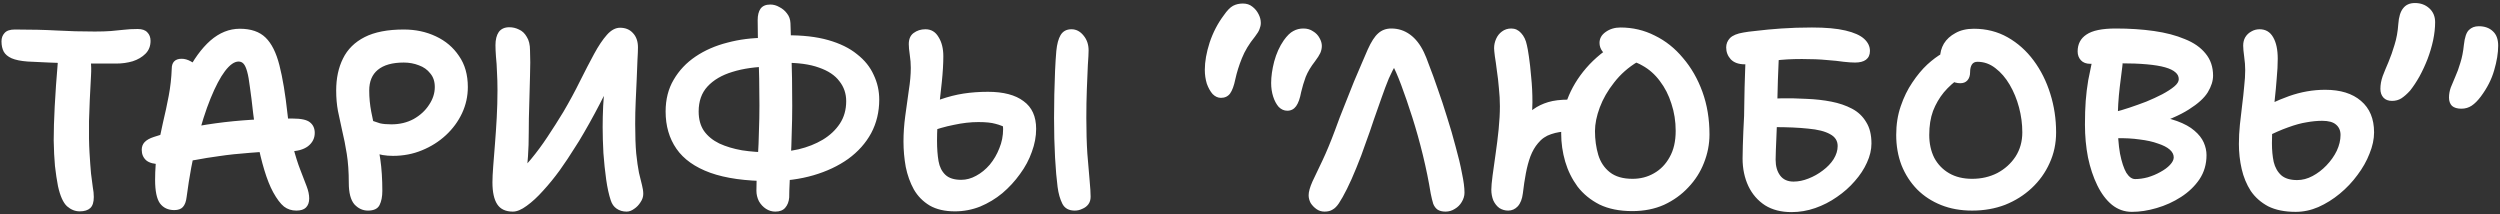 <?xml version="1.0" encoding="UTF-8"?> <svg xmlns="http://www.w3.org/2000/svg" width="793" height="68" viewBox="0 0 793 68" fill="none"><rect x="0" y="0" width="793" height="68" fill="#333333" stroke="none"/><path d="M25.273 67.04C23.833 67.04 22.5 66.507 21.273 65.44C20.047 64.32 19.087 62.187 18.393 59.04C18.02 57.12 17.7 54.987 17.433 52.64C17.22 50.293 17.087 47.6 17.033 44.56C17.033 41.467 17.14 37.867 17.353 33.76C17.567 29.6 17.913 24.693 18.393 19.04C18.5 17.6 18.927 16.427 19.673 15.52C20.473 14.613 21.513 14.16 22.793 14.16C25.3 14.16 26.98 14.907 27.833 16.4C28.74 17.893 29.087 20.4 28.873 23.92C28.553 29.573 28.34 34.4 28.233 38.4C28.18 42.4 28.233 45.733 28.393 48.4C28.553 51.067 28.713 53.28 28.873 55.04C29.087 56.747 29.273 58.187 29.433 59.36C29.647 60.48 29.753 61.52 29.753 62.48C29.753 64.133 29.38 65.307 28.633 66C27.887 66.693 26.767 67.04 25.273 67.04ZM36.953 20.16C34.127 20.16 31.487 20.16 29.033 20.16C26.633 20.16 24.34 20.133 22.153 20.08C19.967 20.027 17.78 19.947 15.593 19.84C13.407 19.733 11.14 19.627 8.793 19.52C6.607 19.36 4.9 19.013 3.673 18.48C2.5 17.947 1.673 17.253 1.193 16.4C0.713 15.493 0.473 14.4 0.473 13.12C0.473 12.053 0.793 11.173 1.433 10.48C2.073 9.733 3.167 9.36 4.713 9.36C7.38 9.36 9.78 9.387 11.913 9.44C14.1 9.493 16.153 9.573 18.073 9.68C20.047 9.733 21.993 9.813 23.913 9.92C25.887 9.973 27.94 10 30.073 10C32.1 10 33.807 9.947 35.193 9.84C36.633 9.68 37.993 9.547 39.273 9.44C40.553 9.28 42.02 9.2 43.673 9.2C45.06 9.2 46.073 9.547 46.713 10.24C47.407 10.933 47.753 11.84 47.753 12.96C47.753 14.613 47.22 15.973 46.153 17.04C45.087 18.107 43.727 18.907 42.073 19.44C40.42 19.92 38.713 20.16 36.953 20.16ZM93.998 66.8C92.505 66.8 91.198 66.373 90.078 65.52C88.958 64.613 87.812 63.093 86.638 60.96C85.625 59.093 84.692 56.747 83.838 53.92C82.985 51.093 82.265 48.107 81.678 44.96C81.092 41.813 80.638 38.853 80.318 36.08C79.945 32.667 79.598 29.867 79.278 27.68C79.012 25.493 78.718 23.84 78.398 22.72C78.078 21.547 77.705 20.72 77.278 20.24C76.852 19.76 76.318 19.52 75.678 19.52C74.345 19.52 72.905 20.533 71.358 22.56C69.865 24.533 68.345 27.413 66.798 31.2C65.252 34.987 63.812 39.52 62.478 44.8C61.145 50.08 60.052 55.973 59.198 62.48C59.038 63.92 58.638 64.987 57.998 65.68C57.412 66.32 56.505 66.64 55.278 66.64C53.305 66.64 51.785 65.92 50.718 64.48C49.705 63.04 49.198 60.56 49.198 57.04C49.198 53.787 49.438 50.667 49.918 47.68C50.452 44.693 51.038 41.787 51.678 38.96C52.372 36.08 52.985 33.227 53.518 30.4C54.052 27.573 54.372 24.693 54.478 21.76C54.478 20.8 54.718 20.053 55.198 19.52C55.732 18.933 56.532 18.64 57.598 18.64C58.558 18.64 59.518 18.907 60.478 19.44C61.492 19.92 62.398 20.773 63.198 22L59.118 23.36C61.358 18.88 63.892 15.387 66.718 12.88C69.598 10.373 72.718 9.12 76.078 9.12C79.598 9.12 82.318 10.053 84.238 11.92C86.158 13.787 87.625 16.72 88.638 20.72C89.652 24.667 90.505 29.813 91.198 36.16C91.625 40.213 92.212 43.68 92.958 46.56C93.705 49.44 94.478 51.893 95.278 53.92C96.078 55.947 96.745 57.68 97.278 59.12C97.812 60.507 98.078 61.787 98.078 62.96C98.078 64.187 97.732 65.147 97.038 65.84C96.398 66.48 95.385 66.8 93.998 66.8ZM51.038 52.08C48.905 52.08 47.358 51.68 46.398 50.88C45.438 50.027 44.958 48.907 44.958 47.52C44.958 46.56 45.252 45.76 45.838 45.12C46.478 44.427 47.465 43.867 48.798 43.44C54.452 41.573 60.958 40.133 68.318 39.12C75.678 38.107 83.838 37.6 92.798 37.6C95.518 37.6 97.358 38 98.318 38.8C99.332 39.6 99.838 40.72 99.838 42.16C99.838 43.867 99.118 45.28 97.678 46.4C96.238 47.467 94.265 48 91.758 48C87.012 48 82.825 48.16 79.198 48.48C75.572 48.747 72.345 49.093 69.518 49.52C66.745 49.893 64.265 50.293 62.078 50.72C59.892 51.093 57.892 51.413 56.078 51.68C54.318 51.947 52.638 52.08 51.038 52.08ZM116.717 66.8C115.063 66.8 113.623 66.133 112.397 64.8C111.223 63.413 110.637 61.147 110.637 58C110.637 54.533 110.423 51.467 109.997 48.8C109.57 46.133 109.09 43.707 108.557 41.52C108.077 39.333 107.623 37.227 107.197 35.2C106.823 33.173 106.637 31.013 106.637 28.72C106.637 24.827 107.357 21.44 108.797 18.56C110.237 15.627 112.53 13.36 115.677 11.76C118.823 10.16 122.957 9.36 128.077 9.36C131.81 9.36 135.197 10.08 138.237 11.52C141.33 12.96 143.783 15.04 145.597 17.76C147.463 20.427 148.397 23.707 148.397 27.6C148.397 30.533 147.783 33.307 146.557 35.92C145.33 38.533 143.623 40.853 141.437 42.88C139.25 44.907 136.717 46.507 133.837 47.68C131.01 48.853 127.943 49.44 124.637 49.44C122.343 49.44 120.317 49.093 118.557 48.4C116.797 47.653 115.41 46.693 114.397 45.52C113.383 44.347 112.877 43.093 112.877 41.76C112.877 40.533 113.223 39.6 113.917 38.96C114.663 38.32 115.543 38 116.557 38C117.25 38 117.863 38.133 118.397 38.4C118.983 38.613 119.703 38.853 120.557 39.12C121.463 39.333 122.663 39.44 124.157 39.44C126.77 39.44 129.117 38.88 131.197 37.76C133.277 36.587 134.903 35.093 136.077 33.28C137.303 31.467 137.917 29.573 137.917 27.6C137.917 25.84 137.437 24.4 136.477 23.28C135.57 22.107 134.37 21.253 132.877 20.72C131.383 20.133 129.783 19.84 128.077 19.84C124.45 19.84 121.703 20.613 119.837 22.16C118.023 23.653 117.117 25.84 117.117 28.72C117.117 30.96 117.33 33.2 117.757 35.44C118.183 37.627 118.663 39.947 119.197 42.4C119.73 44.853 120.21 47.573 120.637 50.56C121.063 53.493 121.277 56.827 121.277 60.56C121.277 62.373 120.983 63.867 120.397 65.04C119.81 66.213 118.583 66.8 116.717 66.8ZM162.682 67.12C160.388 67.12 158.735 66.347 157.722 64.8C156.708 63.253 156.202 60.933 156.202 57.84C156.202 56.56 156.282 54.88 156.442 52.8C156.602 50.667 156.788 48.293 157.002 45.68C157.215 43.013 157.402 40.24 157.562 37.36C157.722 34.427 157.802 31.52 157.802 28.64C157.802 26.56 157.748 24.64 157.642 22.88C157.588 21.067 157.482 19.44 157.322 18C157.215 16.507 157.162 15.28 157.162 14.32C157.162 12.56 157.508 11.173 158.202 10.16C158.948 9.147 160.068 8.64 161.562 8.64C162.628 8.64 163.642 8.88 164.602 9.36C165.615 9.787 166.442 10.56 167.082 11.68C167.775 12.747 168.122 14.187 168.122 16C168.228 18.4 168.228 21.067 168.122 24C168.068 26.933 167.988 29.947 167.882 33.04C167.775 36.08 167.722 39.013 167.722 41.84C167.722 44.773 167.642 47.333 167.482 49.52C167.322 51.707 167.162 53.653 167.002 55.36C166.842 57.013 166.762 58.587 166.762 60.08L162.682 56.32C164.708 54.613 166.628 52.667 168.442 50.48C170.255 48.293 171.988 45.947 173.642 43.44C175.348 40.88 177.028 38.24 178.682 35.52C180.655 32.16 182.415 28.907 183.962 25.76C185.562 22.56 187.055 19.68 188.442 17.12C189.828 14.56 191.188 12.533 192.522 11.04C193.855 9.547 195.242 8.8 196.682 8.8C198.388 8.8 199.748 9.36 200.762 10.48C201.828 11.6 202.362 13.12 202.362 15.04C202.362 15.947 202.308 17.28 202.202 19.04C202.148 20.8 202.068 22.827 201.962 25.12C201.855 27.36 201.748 29.707 201.642 32.16C201.535 34.56 201.482 36.933 201.482 39.28C201.482 43.013 201.588 46.133 201.802 48.64C202.068 51.147 202.362 53.2 202.682 54.8C203.055 56.347 203.375 57.653 203.642 58.72C203.908 59.733 204.042 60.667 204.042 61.52C204.042 62.427 203.748 63.307 203.162 64.16C202.628 65.013 201.962 65.707 201.162 66.24C200.362 66.827 199.562 67.12 198.762 67.12C197.535 67.12 196.468 66.8 195.562 66.16C194.708 65.573 194.095 64.693 193.722 63.52C193.135 61.76 192.655 59.573 192.282 56.96C191.908 54.293 191.615 51.493 191.402 48.56C191.242 45.573 191.162 42.827 191.162 40.32C191.162 38.187 191.215 35.947 191.322 33.6C191.482 31.253 191.642 28.987 191.802 26.8C192.015 24.613 192.202 22.693 192.362 21.04C192.575 19.333 192.762 18.107 192.922 17.36L196.682 19.68C196.148 20.907 195.455 22.427 194.602 24.24C193.802 26 192.868 27.893 191.802 29.92C190.788 31.947 189.722 34 188.602 36.08C187.482 38.16 186.362 40.16 185.242 42.08C184.175 43.947 183.162 45.6 182.202 47.04C180.815 49.28 179.268 51.6 177.562 54C175.855 56.347 174.095 58.507 172.282 60.48C170.522 62.453 168.788 64.053 167.082 65.28C165.428 66.507 163.962 67.12 162.682 67.12ZM244.254 57.44C236.521 57.44 230.201 56.56 225.294 54.8C220.441 53.04 216.867 50.507 214.574 47.2C212.281 43.893 211.134 39.947 211.134 35.36C211.134 31.52 211.987 28.16 213.694 25.28C215.401 22.347 217.721 19.893 220.654 17.92C223.587 15.947 226.947 14.48 230.734 13.52C234.521 12.507 238.521 12 242.734 12L244.254 21.12C239.721 21.173 235.747 21.733 232.334 22.8C228.974 23.813 226.334 25.36 224.414 27.44C222.547 29.467 221.614 32.107 221.614 35.36C221.614 37.813 222.174 39.867 223.294 41.52C224.467 43.173 226.094 44.507 228.174 45.52C230.254 46.48 232.654 47.2 235.374 47.68C238.147 48.107 241.107 48.32 244.254 48.32C247.401 48.32 250.414 48 253.294 47.36C256.174 46.667 258.734 45.653 260.974 44.32C263.267 42.933 265.081 41.227 266.414 39.2C267.747 37.173 268.414 34.8 268.414 32.08C268.414 29.68 267.694 27.573 266.254 25.76C264.867 23.893 262.707 22.453 259.774 21.44C256.841 20.373 253.107 19.867 248.574 19.92L249.374 11.2C254.547 11.147 259.001 11.653 262.734 12.72C266.467 13.787 269.507 15.28 271.854 17.2C274.254 19.067 276.014 21.253 277.134 23.76C278.307 26.213 278.894 28.827 278.894 31.6C278.894 35.493 278.041 39.04 276.334 42.24C274.627 45.387 272.201 48.107 269.054 50.4C265.907 52.64 262.227 54.373 258.014 55.6C253.801 56.827 249.214 57.44 244.254 57.44ZM245.934 67.12C244.867 67.12 243.881 66.827 242.974 66.24C242.067 65.653 241.321 64.853 240.734 63.84C240.201 62.773 239.934 61.653 239.934 60.48C239.934 59.413 239.961 57.947 240.014 56.08C240.121 54.16 240.254 51.947 240.414 49.44C240.574 46.933 240.681 44.32 240.734 41.6C240.841 38.827 240.894 36.107 240.894 33.44C240.894 27.36 240.787 22.107 240.574 17.68C240.414 13.2 240.334 9.44 240.334 6.4C240.334 4.853 240.627 3.653 241.214 2.8C241.854 1.893 242.894 1.44 244.334 1.44C245.347 1.44 246.307 1.707 247.214 2.24C248.174 2.72 248.974 3.387 249.614 4.24C250.307 5.093 250.681 6.133 250.734 7.36C250.841 9.76 250.947 13.173 251.054 17.6C251.214 22.027 251.294 27.36 251.294 33.6C251.294 36.427 251.241 39.28 251.134 42.16C251.081 45.04 250.974 47.787 250.814 50.4C250.707 53.013 250.601 55.387 250.494 57.52C250.387 59.653 250.334 61.36 250.334 62.64C250.227 63.973 249.801 65.067 249.054 65.92C248.361 66.72 247.321 67.12 245.934 67.12ZM302.905 67.04C299.705 67.04 297.038 66.427 294.905 65.2C292.771 63.92 291.091 62.213 289.865 60.08C288.691 57.947 287.838 55.573 287.305 52.96C286.825 50.293 286.585 47.6 286.585 44.88C286.585 42.267 286.771 39.573 287.145 36.8C287.518 34.027 287.891 31.333 288.265 28.72C288.691 26.053 288.905 23.653 288.905 21.52C288.905 20.187 288.798 18.827 288.585 17.44C288.371 16 288.265 14.853 288.265 14C288.265 12.4 288.771 11.227 289.785 10.48C290.851 9.68 292.105 9.28 293.545 9.28C295.358 9.28 296.745 10.107 297.705 11.76C298.718 13.36 299.225 15.387 299.225 17.84C299.225 20.187 299.065 22.907 298.745 26C298.425 29.04 298.078 32.187 297.705 35.44C297.385 38.64 297.225 41.707 297.225 44.64C297.225 47.093 297.385 49.253 297.705 51.12C298.025 52.933 298.745 54.373 299.865 55.44C300.985 56.507 302.665 57.04 304.905 57.04C306.505 57.04 308.078 56.613 309.625 55.76C311.225 54.907 312.665 53.733 313.945 52.24C315.225 50.693 316.238 48.96 316.985 47.04C317.785 45.12 318.185 43.093 318.185 40.96C318.185 40.32 318.131 39.733 318.025 39.2C317.918 38.667 317.731 38.053 317.465 37.36L319.625 40.8C318.345 40.107 317.065 39.6 315.785 39.28C314.505 38.907 312.691 38.72 310.345 38.72C307.891 38.72 305.305 39.013 302.585 39.6C299.865 40.133 297.171 40.907 294.505 41.92L290.345 34.8C293.225 33.467 295.891 32.373 298.345 31.52C300.798 30.667 303.225 30.053 305.625 29.68C308.078 29.307 310.665 29.12 313.385 29.12C318.291 29.12 322.051 30.107 324.665 32.08C327.331 34 328.665 36.933 328.665 40.88C328.665 43.28 328.211 45.707 327.305 48.16C326.451 50.613 325.198 52.96 323.545 55.2C321.945 57.44 320.078 59.467 317.945 61.28C315.811 63.04 313.465 64.453 310.905 65.52C308.345 66.533 305.678 67.04 302.905 67.04ZM340.905 66.8C339.038 66.8 337.731 66.08 336.985 64.64C336.238 63.147 335.731 61.36 335.465 59.28C335.145 56.88 334.878 53.787 334.665 50C334.451 46.16 334.345 41.973 334.345 37.44C334.345 35.04 334.371 32.56 334.425 30C334.478 27.387 334.558 24.88 334.665 22.48C334.771 20.08 334.905 17.973 335.065 16.16C335.278 13.973 335.731 12.293 336.425 11.12C337.171 9.893 338.318 9.28 339.865 9.28C341.358 9.28 342.638 9.947 343.705 11.28C344.771 12.56 345.305 14.133 345.305 16C345.305 16.907 345.225 18.453 345.065 20.64C344.958 22.827 344.851 25.387 344.745 28.32C344.638 31.2 344.585 34.24 344.585 37.44C344.585 41.6 344.691 45.36 344.905 48.72C345.171 52.027 345.411 54.853 345.625 57.2C345.838 59.493 345.945 61.227 345.945 62.4C345.945 63.36 345.705 64.16 345.225 64.8C344.745 65.44 344.105 65.92 343.305 66.24C342.558 66.613 341.758 66.8 340.905 66.8ZM387.288 31.04C386.328 31.04 385.448 30.64 384.648 29.84C383.902 28.987 383.288 27.893 382.808 26.56C382.382 25.173 382.168 23.707 382.168 22.16C382.168 19.547 382.675 16.667 383.688 13.52C384.755 10.32 386.248 7.44 388.168 4.88C389.235 3.333 390.222 2.32 391.128 1.84C392.035 1.36 393.075 1.12 394.248 1.12C395.422 1.12 396.408 1.44 397.208 2.08C398.062 2.72 398.728 3.52 399.208 4.48C399.688 5.387 399.928 6.32 399.928 7.28C399.928 7.92 399.795 8.56 399.528 9.2C399.315 9.84 398.835 10.64 398.088 11.6C396.222 13.893 394.835 16.187 393.928 18.48C393.022 20.72 392.328 22.933 391.848 25.12C391.422 27.2 390.862 28.72 390.168 29.68C389.475 30.587 388.515 31.04 387.288 31.04ZM408.328 35.12C407.315 35.12 406.408 34.72 405.608 33.92C404.862 33.067 404.275 31.973 403.848 30.64C403.422 29.307 403.208 27.867 403.208 26.32C403.208 24.293 403.528 22.027 404.168 19.52C404.862 16.96 405.875 14.72 407.208 12.8C408.275 11.307 409.288 10.32 410.248 9.84C411.208 9.307 412.275 9.04 413.448 9.04C414.622 9.04 415.635 9.333 416.488 9.92C417.395 10.453 418.088 11.173 418.568 12.08C419.048 12.933 419.288 13.76 419.288 14.56C419.288 15.307 419.128 16.053 418.808 16.8C418.488 17.493 417.928 18.373 417.128 19.44C415.795 21.147 414.808 22.8 414.168 24.4C413.582 26 413.102 27.6 412.728 29.2C412.355 31.227 411.822 32.72 411.128 33.68C410.435 34.64 409.502 35.12 408.328 35.12ZM420.138 67.12C419.178 67.12 418.324 66.853 417.578 66.32C416.831 65.787 416.218 65.147 415.738 64.4C415.311 63.6 415.098 62.773 415.098 61.92C415.098 60.853 415.498 59.413 416.298 57.6C417.151 55.787 418.218 53.547 419.498 50.88C420.778 48.16 422.084 45.013 423.418 41.44C424.431 38.613 425.471 35.893 426.538 33.28C427.604 30.613 428.591 28.133 429.498 25.84C430.458 23.547 431.311 21.547 432.058 19.84C432.804 18.08 433.391 16.72 433.818 15.76C434.938 13.253 436.058 11.52 437.178 10.56C438.298 9.547 439.684 9.04 441.338 9.04C443.524 9.04 445.498 9.68 447.258 10.96C449.018 12.24 450.484 14.107 451.658 16.56C452.084 17.413 452.671 18.88 453.418 20.96C454.218 22.987 455.098 25.413 456.058 28.24C457.071 31.067 458.058 34.053 459.018 37.2C460.031 40.347 460.938 43.467 461.738 46.56C462.591 49.6 463.258 52.4 463.738 54.96C464.271 57.467 464.538 59.52 464.538 61.12C464.538 62.133 464.244 63.12 463.658 64.08C463.124 64.987 462.404 65.707 461.498 66.24C460.591 66.827 459.604 67.12 458.538 67.12C457.471 67.12 456.618 66.907 455.978 66.48C455.391 66.053 454.938 65.44 454.618 64.64C454.351 63.787 454.084 62.693 453.818 61.36C453.178 57.413 452.351 53.36 451.338 49.2C450.324 45.04 449.204 41.04 447.978 37.2C446.751 33.36 445.578 29.947 444.458 26.96C443.338 23.973 442.324 21.68 441.418 20.08L442.778 20.56C442.084 21.627 441.338 23.067 440.538 24.88C439.791 26.693 439.018 28.747 438.218 31.04C437.418 33.28 436.591 35.627 435.738 38.08C434.938 40.533 434.111 42.907 433.258 45.2C432.298 48.027 431.284 50.72 430.218 53.28C429.204 55.787 428.218 58 427.258 59.92C426.298 61.84 425.444 63.36 424.698 64.48C424.058 65.44 423.391 66.107 422.698 66.48C422.058 66.907 421.204 67.12 420.138 67.12ZM517.767 66.96C513.713 66.96 510.247 66.267 507.367 64.88C504.54 63.44 502.22 61.547 500.407 59.2C498.647 56.8 497.34 54.16 496.487 51.28C495.633 48.347 495.207 45.36 495.207 42.32C495.207 38.693 495.847 35.12 497.127 31.6C498.46 28.027 500.46 24.693 503.127 21.6C505.847 18.453 509.233 15.707 513.287 13.36L515.847 20C514.087 21.28 512.487 22.853 511.047 24.72C509.66 26.533 508.38 28.427 507.207 30.4C506.087 32.373 504.993 34.213 503.927 35.92C502.913 37.627 501.873 39.013 500.807 40.08C499.793 41.147 498.7 41.68 497.527 41.68C495.553 41.68 493.713 41.973 492.007 42.56C490.353 43.093 488.967 44.053 487.847 45.44C486.887 46.56 486.087 47.947 485.447 49.6C484.86 51.2 484.38 52.987 484.007 54.96C483.633 56.933 483.313 59.067 483.047 61.36C482.833 63.12 482.3 64.48 481.447 65.44C480.593 66.347 479.58 66.8 478.407 66.8C477.393 66.8 476.46 66.533 475.607 66C474.807 65.413 474.167 64.613 473.687 63.6C473.26 62.533 473.047 61.387 473.047 60.16C473.047 59.2 473.18 57.707 473.447 55.68C473.713 53.653 474.033 51.36 474.407 48.8C474.78 46.24 475.1 43.653 475.367 41.04C475.633 38.373 475.767 35.92 475.767 33.68C475.767 31.813 475.66 29.893 475.447 27.92C475.287 25.947 475.073 24.107 474.807 22.4C474.593 20.64 474.38 19.12 474.167 17.84C474.007 16.56 473.927 15.707 473.927 15.28C473.927 14.267 474.14 13.28 474.567 12.32C474.993 11.36 475.607 10.587 476.407 10C477.26 9.36 478.247 9.04 479.367 9.04C480.593 9.04 481.633 9.52 482.487 10.48C483.393 11.44 484.007 12.72 484.327 14.32C484.487 14.907 484.7 16.107 484.967 17.92C485.233 19.68 485.473 21.84 485.687 24.4C485.953 26.907 486.087 29.573 486.087 32.4C486.087 34.053 485.98 35.973 485.767 38.16C485.607 40.347 485.367 42.613 485.047 44.96C484.78 47.253 484.487 49.44 484.167 51.52C483.9 53.547 483.633 55.28 483.367 56.72C483.153 58.107 483.02 58.96 482.967 59.28L474.247 57.84C474.3 57.52 474.433 56.827 474.647 55.76C474.913 54.693 475.26 53.387 475.687 51.84C476.167 50.293 476.727 48.667 477.367 46.96C478.06 45.253 478.833 43.627 479.687 42.08C480.54 40.48 481.527 39.12 482.647 38C483.873 36.667 485.127 35.547 486.407 34.64C487.74 33.68 489.287 32.933 491.047 32.4C492.807 31.867 494.993 31.6 497.607 31.6C498.567 31.6 499.633 31.173 500.807 30.32C502.033 29.413 503.287 28.267 504.567 26.88C505.9 25.44 507.153 23.92 508.327 22.32C509.5 20.72 510.513 19.173 511.367 17.68C512.273 16.187 512.913 14.933 513.287 13.92L519.447 19.6C516.513 21.36 514.033 23.547 512.007 26.16C509.98 28.72 508.46 31.36 507.447 34.08C506.433 36.8 505.927 39.307 505.927 41.6C505.927 44.267 506.273 46.773 506.967 49.12C507.66 51.413 508.887 53.253 510.647 54.64C512.407 56.027 514.807 56.72 517.847 56.72C520.353 56.72 522.62 56.133 524.647 54.96C526.727 53.787 528.38 52.08 529.607 49.84C530.887 47.6 531.527 44.827 531.527 41.52C531.527 38.48 531.073 35.6 530.167 32.88C529.313 30.16 528.087 27.76 526.487 25.68C524.94 23.6 523.1 21.973 520.967 20.8C518.887 19.573 516.593 18.96 514.087 18.96C512.86 18.96 511.74 18.72 510.727 18.24C509.713 17.707 508.887 17.04 508.247 16.24C507.66 15.44 507.367 14.56 507.367 13.6C507.367 12.213 508.007 11.067 509.287 10.16C510.62 9.2 512.193 8.72 514.007 8.72C517.9 8.72 521.527 9.573 524.887 11.28C528.3 12.933 531.287 15.307 533.847 18.4C536.46 21.44 538.513 25.013 540.007 29.12C541.5 33.227 542.247 37.733 542.247 42.64C542.247 45.733 541.66 48.747 540.487 51.68C539.367 54.56 537.713 57.147 535.527 59.44C533.393 61.733 530.833 63.573 527.847 64.96C524.86 66.293 521.5 66.96 517.767 66.96ZM568.266 67.28C564.959 67.28 562.159 66.56 559.866 65.12C557.573 63.627 555.813 61.6 554.586 59.04C553.359 56.427 552.746 53.493 552.746 50.24C552.746 48.96 552.773 47.6 552.826 46.16C552.879 44.72 552.933 43.227 552.986 41.68C553.093 40.08 553.173 38.453 553.226 36.8C553.279 35.147 553.306 33.547 553.306 32C553.306 30.773 553.333 29.333 553.386 27.68C553.439 26.027 553.493 24.347 553.546 22.64C553.599 20.933 553.653 19.413 553.706 18.08C553.813 16.747 553.866 15.787 553.866 15.2L564.346 15.44C564.293 16.293 564.239 17.627 564.186 19.44C564.133 21.253 564.053 23.253 563.946 25.44C563.893 27.573 563.839 29.627 563.786 31.6C563.733 33.573 563.706 35.173 563.706 36.4C563.706 37.307 563.679 38.4 563.626 39.68C563.573 40.96 563.519 42.293 563.466 43.68C563.413 45.013 563.359 46.293 563.306 47.52C563.253 48.747 563.226 49.787 563.226 50.64C563.226 52.72 563.706 54.4 564.666 55.68C565.626 56.96 567.039 57.6 568.906 57.6C570.453 57.6 572.026 57.28 573.626 56.64C575.279 56 576.799 55.147 578.186 54.08C579.626 53.013 580.773 51.813 581.626 50.48C582.479 49.093 582.906 47.707 582.906 46.32C582.906 44.667 582.106 43.413 580.506 42.56C578.906 41.653 576.586 41.067 573.546 40.8C570.559 40.48 566.959 40.32 562.746 40.32C561.626 40.32 560.666 40.133 559.866 39.76C559.119 39.387 558.533 38.907 558.106 38.32C557.679 37.733 557.466 37.067 557.466 36.32C557.466 35.307 557.733 34.427 558.266 33.68C558.853 32.88 559.679 32.267 560.746 31.84C561.866 31.413 563.226 31.2 564.826 31.2C567.599 31.147 570.346 31.2 573.066 31.36C575.839 31.467 578.453 31.76 580.906 32.24C583.359 32.72 585.546 33.467 587.466 34.48C589.386 35.493 590.879 36.907 591.946 38.72C593.066 40.48 593.626 42.747 593.626 45.52C593.626 47.493 593.146 49.52 592.186 51.6C591.279 53.627 589.999 55.573 588.346 57.44C586.746 59.307 584.853 60.987 582.666 62.48C580.533 63.973 578.239 65.147 575.786 66C573.333 66.853 570.826 67.28 568.266 67.28ZM553.466 20.4C551.493 20.4 549.999 19.867 548.986 18.8C548.026 17.733 547.546 16.48 547.546 15.04C547.546 13.92 547.946 12.933 548.746 12.08C549.599 11.227 551.013 10.64 552.986 10.32C553.733 10.16 555.173 9.973 557.306 9.76C559.439 9.493 561.999 9.253 564.986 9.04C568.026 8.827 571.279 8.72 574.746 8.72C579.173 8.72 582.719 9.04 585.386 9.68C588.106 10.32 590.079 11.2 591.306 12.32C592.533 13.44 593.146 14.72 593.146 16.16C593.146 17.387 592.719 18.32 591.866 18.96C591.066 19.547 589.919 19.84 588.426 19.84C587.466 19.84 586.266 19.76 584.826 19.6C583.439 19.387 581.653 19.2 579.466 19.04C577.333 18.827 574.693 18.72 571.546 18.72C568.239 18.72 565.413 18.88 563.066 19.2C560.719 19.467 558.773 19.733 557.226 20C555.679 20.267 554.426 20.4 553.466 20.4ZM625.557 66.8C621.93 66.8 618.65 66.213 615.717 65.04C612.783 63.867 610.25 62.213 608.117 60.08C605.983 57.893 604.33 55.333 603.157 52.4C602.037 49.467 601.477 46.267 601.477 42.8C601.477 39.493 601.957 36.453 602.917 33.68C603.877 30.853 605.103 28.347 606.597 26.16C608.09 23.92 609.663 22.027 611.317 20.48C613.023 18.933 614.597 17.76 616.037 16.96C617.477 16.107 618.623 15.68 619.477 15.68C620.437 15.68 621.237 15.813 621.877 16.08C622.517 16.347 623.13 16.933 623.717 17.84C624.73 19.227 624.97 20.48 624.437 21.6C623.957 22.72 623.103 23.707 621.877 24.56C619.85 25.947 618.09 27.52 616.597 29.28C615.157 31.04 614.01 33.013 613.157 35.2C612.357 37.387 611.957 39.92 611.957 42.8C611.957 45.52 612.49 47.947 613.557 50.08C614.677 52.16 616.25 53.787 618.277 54.96C620.303 56.133 622.73 56.72 625.557 56.72C628.49 56.72 631.157 56.107 633.557 54.88C635.957 53.6 637.877 51.867 639.317 49.68C640.757 47.44 641.477 44.88 641.477 42C641.477 39.333 641.13 36.693 640.437 34.08C639.743 31.467 638.757 29.067 637.477 26.88C636.197 24.693 634.677 22.933 632.917 21.6C631.21 20.267 629.317 19.6 627.237 19.6C626.437 19.6 625.85 19.893 625.477 20.48C625.103 21.067 624.917 21.867 624.917 22.88C624.917 24 624.623 24.88 624.037 25.52C623.503 26.107 622.757 26.4 621.797 26.4C620.73 26.4 619.69 26.107 618.677 25.52C617.717 24.88 616.917 23.973 616.277 22.8C615.69 21.573 615.397 20.08 615.397 18.32C615.397 16.72 615.797 15.227 616.597 13.84C617.45 12.453 618.677 11.333 620.277 10.48C621.877 9.573 623.823 9.12 626.117 9.12C630.063 9.12 633.637 10.027 636.837 11.84C640.037 13.653 642.783 16.107 645.077 19.2C647.37 22.293 649.13 25.813 650.357 29.76C651.583 33.653 652.197 37.733 652.197 42C652.197 45.52 651.503 48.773 650.117 51.76C648.783 54.747 646.89 57.387 644.437 59.68C642.037 61.92 639.237 63.68 636.037 64.96C632.837 66.187 629.343 66.8 625.557 66.8ZM676.227 67.2C673.88 67.2 671.773 66.453 669.907 64.96C668.093 63.467 666.547 61.413 665.267 58.8C663.987 56.187 663 53.227 662.307 49.92C661.667 46.613 661.347 43.147 661.347 39.52C661.347 36.64 661.427 34.133 661.587 32C661.747 29.867 662.013 27.68 662.387 25.44C662.813 23.2 663.347 20.587 663.987 17.6C664.253 16.427 664.76 15.6 665.507 15.12C666.307 14.587 667.187 14.32 668.147 14.32C669.16 14.32 670.067 14.667 670.867 15.36C671.72 16 672.36 16.853 672.787 17.92C673.267 18.933 673.4 20.027 673.187 21.2C672.867 23.653 672.6 25.787 672.387 27.6C672.173 29.413 672.013 31.2 671.907 32.96C671.8 34.667 671.747 36.613 671.747 38.8C671.747 42.747 671.987 46.053 672.467 48.72C673 51.387 673.667 53.413 674.467 54.8C675.32 56.133 676.253 56.8 677.267 56.8C678.547 56.8 679.88 56.613 681.267 56.24C682.707 55.813 684.04 55.253 685.267 54.56C686.547 53.867 687.56 53.12 688.307 52.32C689.107 51.467 689.507 50.667 689.507 49.92C689.507 49.013 689.08 48.187 688.227 47.44C687.373 46.693 686.12 46.053 684.467 45.52C682.867 44.933 680.947 44.507 678.707 44.24C676.52 43.92 674.04 43.787 671.267 43.84C669.773 43.893 668.547 43.493 667.587 42.64C666.68 41.787 666.227 40.613 666.227 39.12C666.227 38.32 666.6 37.6 667.347 36.96C668.093 36.32 669.24 35.84 670.787 35.52C672.12 35.2 673.667 34.747 675.427 34.16C677.187 33.573 678.973 32.933 680.787 32.24C682.6 31.493 684.28 30.72 685.827 29.92C687.427 29.067 688.707 28.24 689.667 27.44C690.627 26.64 691.107 25.867 691.107 25.12C691.107 24.267 690.76 23.547 690.067 22.96C689.373 22.32 688.28 21.787 686.787 21.36C685.293 20.933 683.347 20.613 680.947 20.4C678.6 20.187 675.747 20.08 672.387 20.08C670.52 20.08 668.68 20.107 666.867 20.16C665.107 20.213 663.827 20.24 663.027 20.24C661.747 20.24 660.76 19.867 660.067 19.12C659.373 18.373 659.027 17.44 659.027 16.32C659.027 13.973 659.96 12.187 661.827 10.96C663.693 9.68 666.787 9.04 671.107 9.04C675.48 9.04 679.533 9.307 683.267 9.84C687 10.373 690.253 11.227 693.027 12.4C695.853 13.52 698.04 15.04 699.587 16.96C701.187 18.88 701.987 21.227 701.987 24C701.987 25.653 701.427 27.413 700.307 29.28C699.187 31.093 697.187 32.907 694.307 34.72C691.48 36.533 687.48 38.267 682.307 39.92L681.827 36.56C685.347 36.933 688.253 37.547 690.547 38.4C692.893 39.253 694.733 40.267 696.067 41.44C697.453 42.613 698.44 43.867 699.027 45.2C699.613 46.533 699.907 47.867 699.907 49.2C699.907 52.08 699.16 54.64 697.667 56.88C696.173 59.067 694.227 60.933 691.827 62.48C689.427 64.027 686.84 65.2 684.067 66C681.347 66.8 678.733 67.2 676.227 67.2ZM728.178 67.2C724.712 67.2 721.805 66.613 719.458 65.44C717.165 64.213 715.325 62.587 713.938 60.56C712.605 58.48 711.645 56.16 711.058 53.6C710.472 51.04 710.178 48.4 710.178 45.68C710.178 43.653 710.285 41.6 710.498 39.52C710.712 37.44 710.952 35.36 711.218 33.28C711.485 31.2 711.698 29.227 711.858 27.36C712.072 25.493 712.178 23.787 712.178 22.24C712.178 20.907 712.072 19.493 711.858 18C711.645 16.453 711.538 15.28 711.538 14.48C711.538 13.467 711.752 12.587 712.178 11.84C712.658 11.04 713.298 10.427 714.098 10C714.898 9.52 715.778 9.28 716.738 9.28C718.658 9.28 720.098 10.133 721.058 11.84C722.018 13.493 722.498 15.76 722.498 18.64C722.498 20.507 722.392 22.56 722.178 24.8C722.018 26.987 721.805 29.28 721.538 31.68C721.325 34.08 721.112 36.453 720.898 38.8C720.738 41.147 720.658 43.36 720.658 45.44C720.658 47.627 720.845 49.6 721.218 51.36C721.645 53.12 722.445 54.533 723.618 55.6C724.792 56.613 726.472 57.12 728.658 57.12C730.312 57.12 731.938 56.693 733.538 55.84C735.138 54.987 736.605 53.867 737.938 52.48C739.325 51.04 740.418 49.493 741.218 47.84C742.018 46.133 742.418 44.453 742.418 42.8C742.418 41.413 741.938 40.32 740.978 39.52C740.072 38.72 738.605 38.32 736.578 38.32C735.032 38.32 733.378 38.48 731.618 38.8C729.912 39.067 727.965 39.6 725.778 40.4C723.645 41.147 721.165 42.24 718.338 43.68L714.258 36C718.418 33.653 722.365 31.813 726.098 30.48C729.885 29.147 733.698 28.48 737.538 28.48C742.392 28.48 746.178 29.653 748.898 32C751.672 34.347 753.058 37.68 753.058 42C753.058 44.133 752.578 46.373 751.618 48.72C750.712 51.067 749.432 53.333 747.778 55.52C746.178 57.707 744.312 59.68 742.178 61.44C740.045 63.2 737.778 64.613 735.378 65.68C733.032 66.693 730.632 67.2 728.178 67.2ZM758.743 32C757.569 32 756.663 31.653 756.023 30.96C755.383 30.267 755.063 29.333 755.063 28.16C755.063 26.88 755.303 25.547 755.783 24.16C756.316 22.773 756.929 21.28 757.623 19.68C758.316 18.027 758.956 16.213 759.543 14.24C760.183 12.213 760.583 10 760.743 7.6C760.903 5.36 761.409 3.707 762.263 2.64C763.116 1.52 764.369 0.96 766.023 0.96C767.836 0.96 769.356 1.52 770.583 2.64C771.809 3.76 772.423 5.227 772.423 7.04C772.423 8.853 772.209 10.773 771.783 12.8C771.356 14.773 770.769 16.747 770.023 18.72C769.276 20.64 768.423 22.48 767.463 24.24C766.503 25.947 765.516 27.44 764.503 28.72C763.543 29.787 762.609 30.613 761.703 31.2C760.849 31.733 759.863 32 758.743 32ZM780.743 34.48C779.463 34.48 778.476 34.187 777.783 33.6C777.143 32.96 776.823 32.08 776.823 30.96C776.823 29.893 777.009 28.827 777.383 27.76C777.809 26.693 778.289 25.547 778.823 24.32C779.409 23.04 779.943 21.573 780.423 19.92C780.956 18.267 781.329 16.373 781.543 14.24C781.809 11.84 782.343 10.267 783.143 9.52C783.943 8.72 784.983 8.32 786.263 8.32C788.129 8.32 789.623 8.853 790.743 9.92C791.863 10.933 792.423 12.453 792.423 14.48C792.423 16.827 791.996 19.44 791.143 22.32C790.343 25.147 788.929 27.92 786.903 30.64C785.943 31.92 784.983 32.88 784.023 33.52C783.063 34.16 781.969 34.48 780.743 34.48Z" fill="white"></path></svg> 